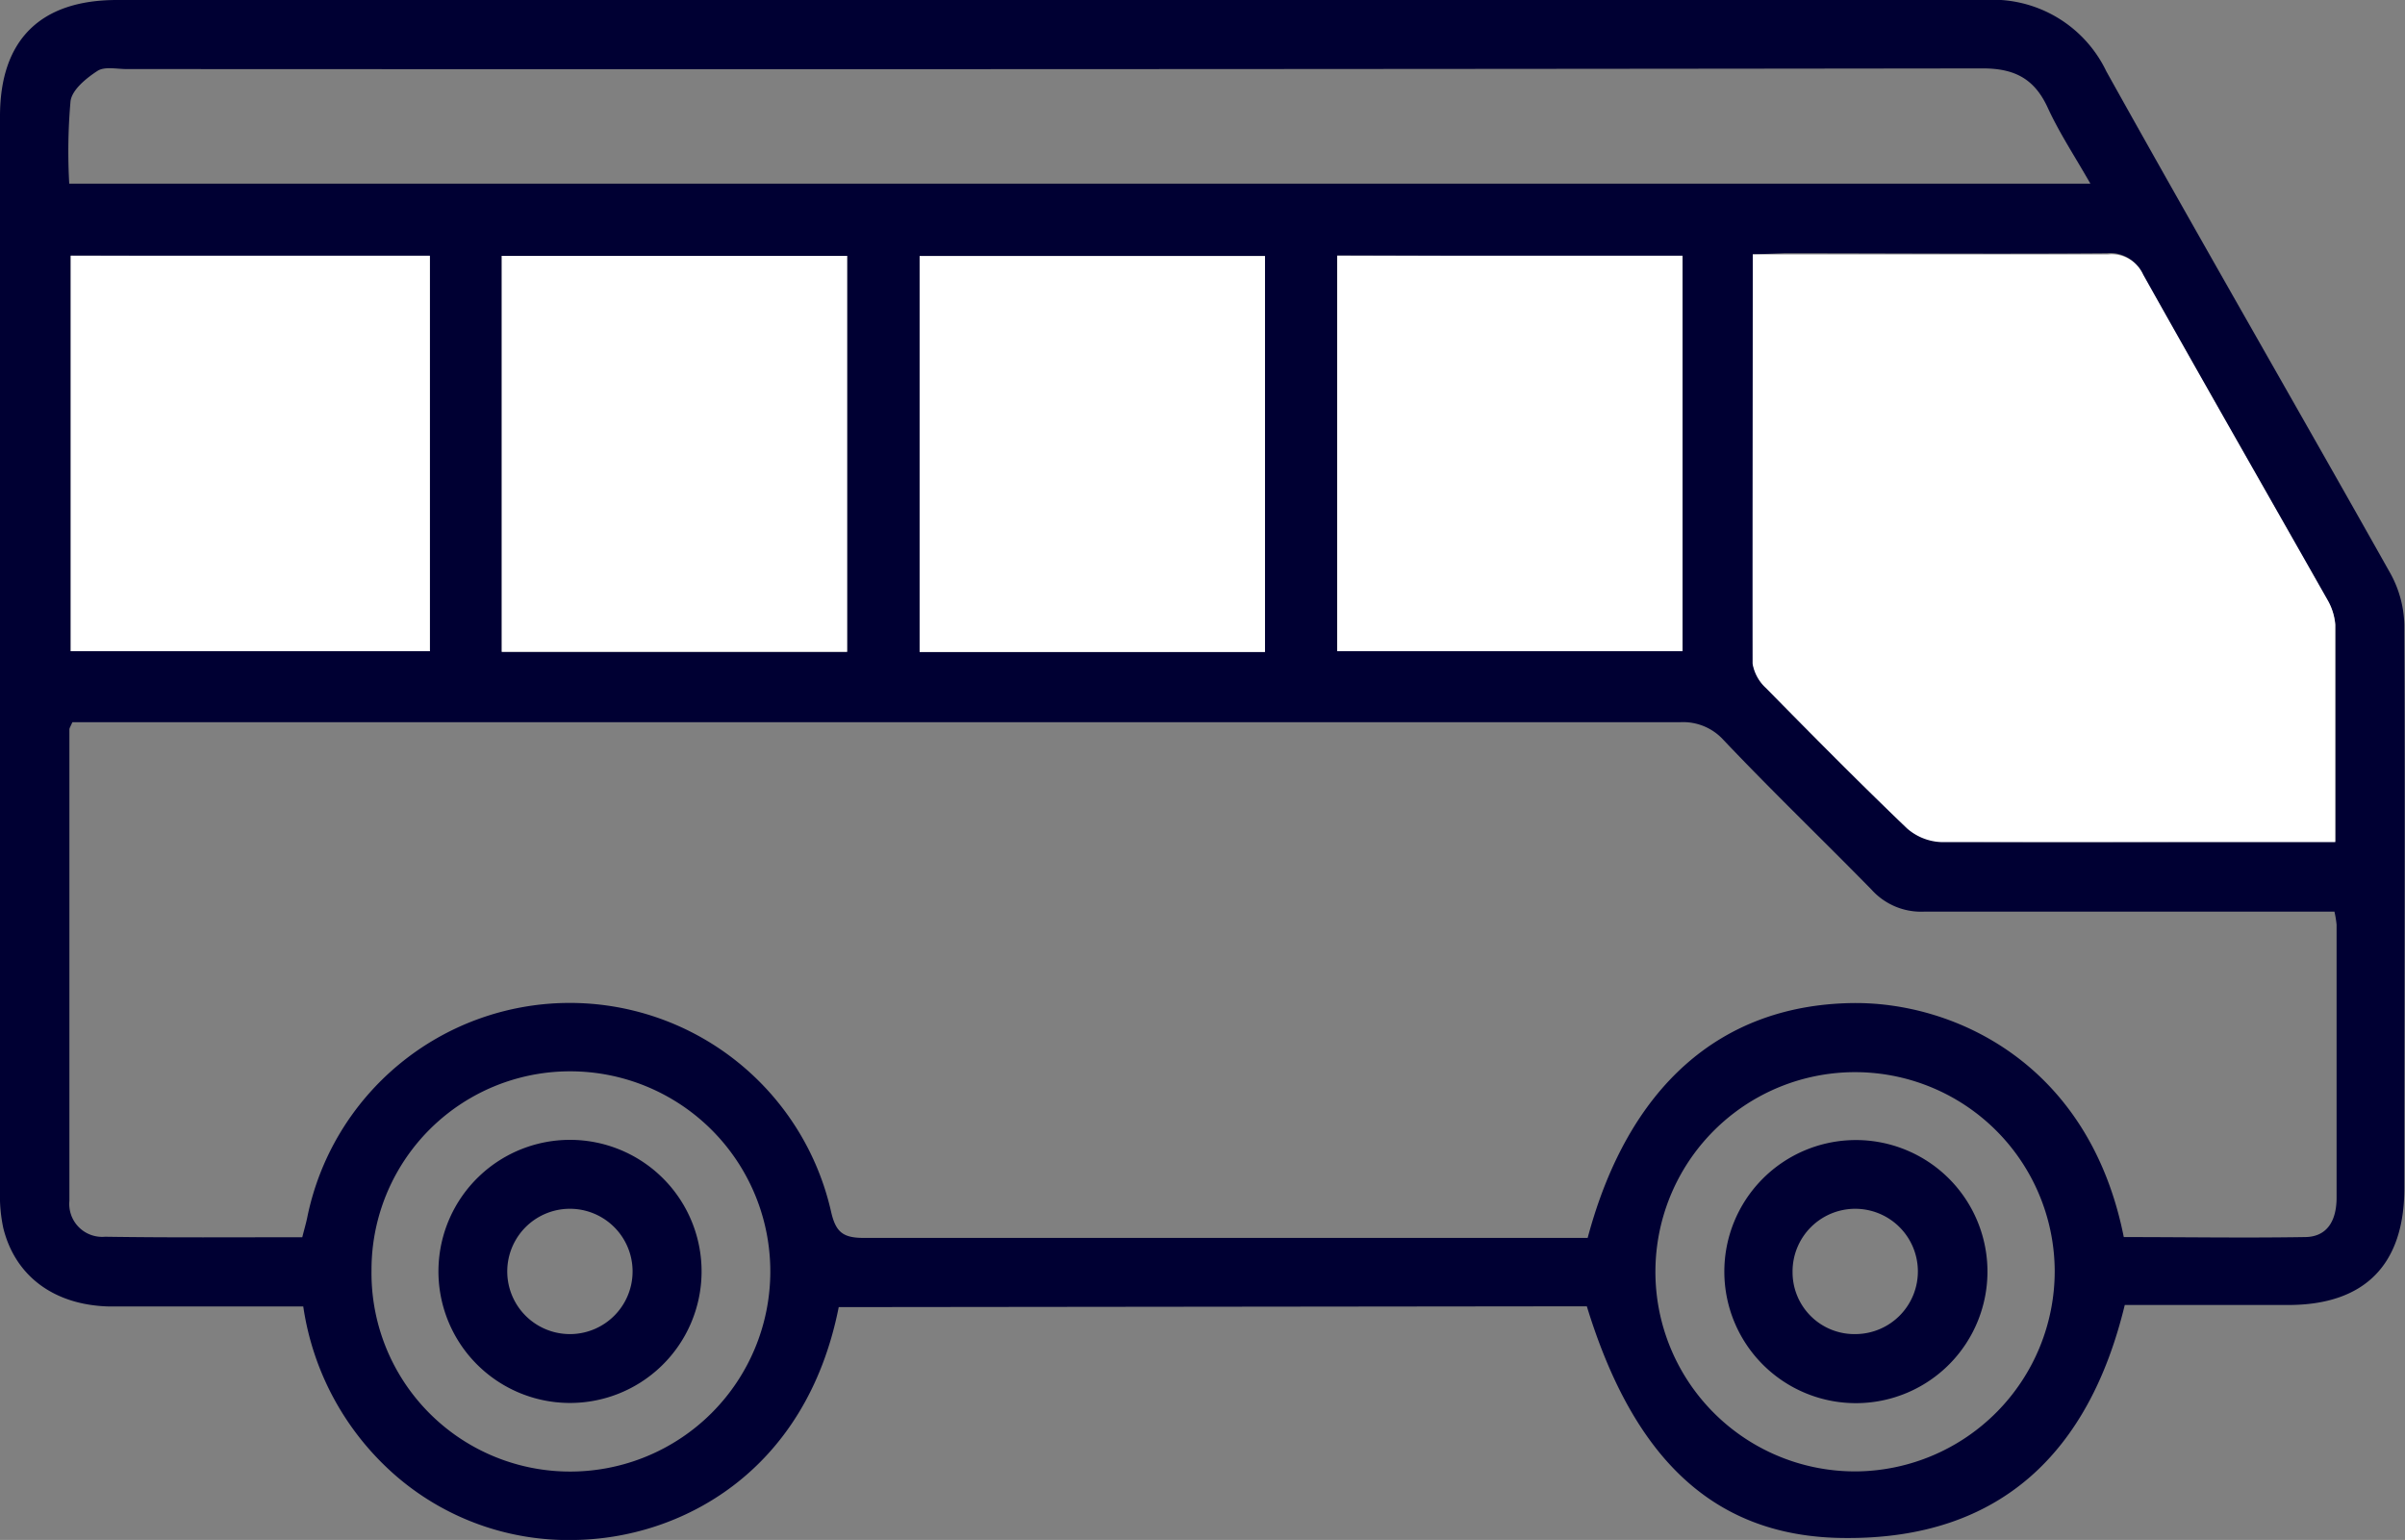 <?xml version="1.0" encoding="UTF-8"?> <svg xmlns="http://www.w3.org/2000/svg" viewBox="0 0 146.24 93.65"><rect x="0" y="0" width="146.24" height="93.65" fill="#808080" stroke="none"/> <defs> <style>.cls-1{fill:#003;}.cls-2{fill:#fff;}</style> </defs> <g id="Layer_2" data-name="Layer 2"> <path class="cls-1" d="M51,79.49c-2,10.12-9.71,14.09-16.1,14.16a16,16,0,0,1-10.94-4,16.87,16.87,0,0,1-5.52-10.2c-4,0-7.91,0-11.83,0C3.28,79.36.92,77.6.2,74.68A9.38,9.38,0,0,1,0,72.43Q0,39.76,0,7.07C0,2.45,2.43,0,7.11,0Q39.72,0,72.34,0c16.1,0,32.21,0,48.31,0a7.66,7.66,0,0,1,7.43,4.34c5.7,10.23,11.56,20.37,17.3,30.58A6.81,6.81,0,0,1,146.2,38c.05,11.42,0,22.84,0,34.26,0,4.65-2.41,7.08-7,7.1-3.32,0-6.64,0-10,0-2.16,8.94-7.55,14.22-16.93,14.17-8,0-12.93-4.79-15.78-14.09ZM18.38,75.24c.13-.52.23-.85.3-1.19a16.29,16.29,0,0,1,31.86-.34c.28,1.19.69,1.58,2,1.57,14.19,0,28.38,0,42.57,0h1.43C99,66.08,104.61,61.13,112.6,61c6.12-.1,14.42,3.58,16.54,14.23,3.64,0,7.3.06,11,0,1.37,0,1.94-1,1.94-2.4q0-8.3,0-16.6a6.4,6.4,0,0,0-.13-.79h-1.72c-7.74,0-15.49,0-23.24,0a4.05,4.05,0,0,1-3.19-1.34c-3-3.06-6.06-6-9-9.1a3.31,3.31,0,0,0-2.64-1.08q-48.07,0-96.15,0H4.4c-.11.26-.18.35-.18.44q0,14.33,0,28.67a2,2,0,0,0,2.17,2.18C10.34,75.27,14.31,75.24,18.38,75.24Zm88.2-59.77c0,8.46,0,16.65,0,24.85a2.6,2.6,0,0,0,.82,1.49c2.82,2.87,5.65,5.73,8.56,8.52a3.35,3.35,0,0,0,2.07.84c7.49.06,15,0,22.48,0H142c0-4.56,0-8.89,0-13.21a3.55,3.55,0,0,0-.53-1.53c-3.74-6.6-7.51-13.18-11.22-19.8a2.11,2.11,0,0,0-2.13-1.23c-6.53.05-13.07,0-19.61,0ZM4.21,11.17h122.9c-.94-1.65-1.88-3.07-2.59-4.61-.82-1.8-2.06-2.41-4-2.4Q64.1,4.23,7.7,4.2c-.6,0-1.33-.17-1.77.11-.68.44-1.54,1.14-1.64,1.83A34.89,34.89,0,0,0,4.21,11.17Zm.09,4.38V39.6H26.14v-24ZM30.51,39.64h21V15.56h-21Zm46.41,0V15.57h-21V39.65Zm4.39-24.1V39.6h21v-24Zm43.63,61.73a12.14,12.14,0,1,0-12,12.21A12.18,12.18,0,0,0,124.94,77.28Zm-102.35,0A12.07,12.07,0,0,0,34.67,89.49a12.17,12.17,0,0,0,0-24.34A12.07,12.07,0,0,0,22.59,77.26Z"></path> <path class="cls-2" d="M106.58,15.47h2c6.54,0,13.08,0,19.61,0a2.11,2.11,0,0,1,2.13,1.23c3.71,6.62,7.48,13.2,11.22,19.8A3.55,3.55,0,0,1,142,38c0,4.32,0,8.65,0,13.21h-1.5c-7.49,0-15,0-22.48,0a3.35,3.35,0,0,1-2.07-.84c-2.91-2.79-5.74-5.65-8.56-8.52a2.6,2.6,0,0,1-.82-1.49C106.56,32.12,106.58,23.93,106.58,15.47Z"></path> <path class="cls-2" d="M4.3,15.55H26.14V39.6H4.3Z"></path> <path class="cls-2" d="M30.51,39.64V15.56h21V39.64Z"></path> <path class="cls-2" d="M76.92,39.65h-21V15.57h21Z"></path> <path class="cls-2" d="M81.31,15.55h21V39.6h-21Z"></path> <path class="cls-1" d="M112.85,85.33a8,8,0,1,1,8-8.12A8,8,0,0,1,112.85,85.33Zm0-4.2A3.81,3.81,0,1,0,109,77.36,3.76,3.76,0,0,0,112.85,81.13Z"></path> <path class="cls-1" d="M42.66,77.42a8,8,0,1,1-7.82-8.1A8,8,0,0,1,42.66,77.42Zm-7.95,3.71a3.81,3.81,0,1,0-.11-7.62,3.81,3.81,0,1,0,.11,7.62Z"></path> </g> </svg> 